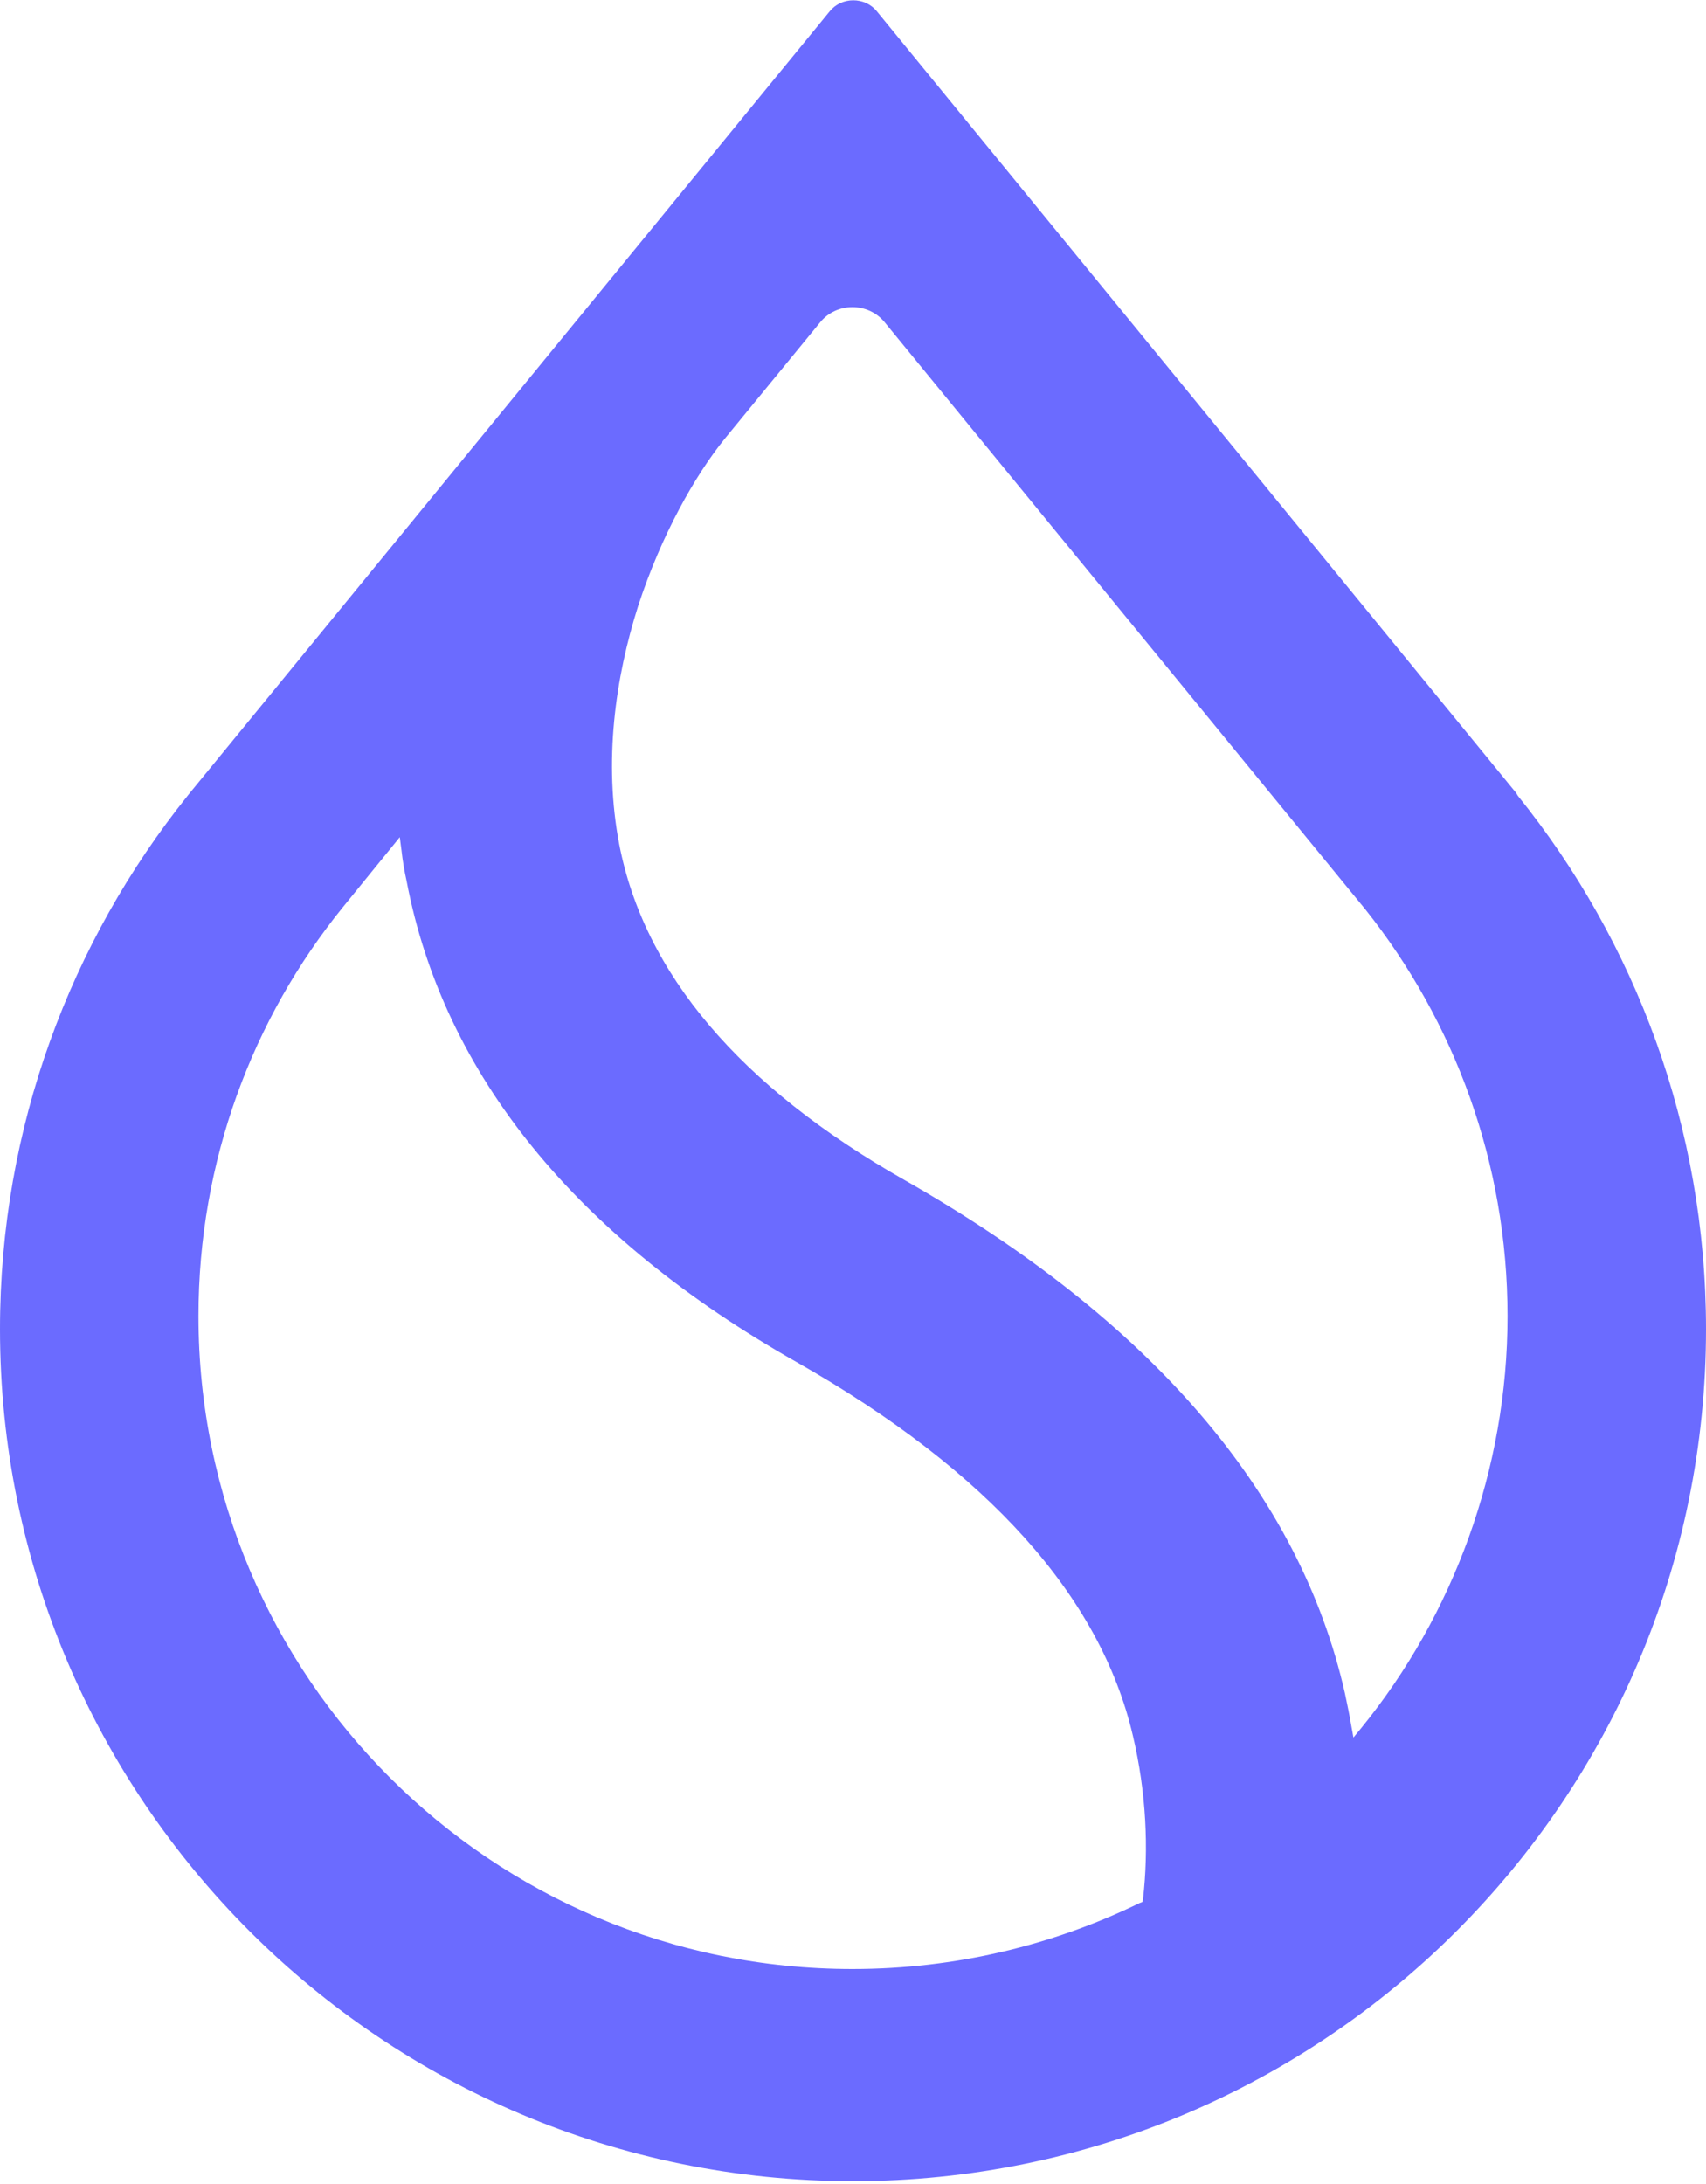 <svg width="300" height="384" viewBox="0 0 300 384" fill="none" xmlns="http://www.w3.org/2000/svg">
<g clip-path="url(#clip0_23_446)">
<path fill-rule="evenodd" clip-rule="evenodd" d="M240.1 159.9C255.7 179.5 265.1 204.4 265.1 231.4C265.1 258.4 255.5 284 239.4 303.8L238 305.5L237.6 303.3C237.3 301.5 236.9 299.6 236.5 297.7C228.5 262.4 202.3 232.1 159.1 207.5C130 191 113.3 171.1 108.9 148.5C106.1 133.9 108.2 119.2 112.2 106.6C116.3 94 122.3 83.5 127.4 77.2L144.2 56.7C147.1 53.1 152.7 53.1 155.6 56.7L240.1 159.9ZM266.6 139.4L154.2 2C152.1 -0.6 148 -0.6 145.9 2L33.4 139.4L33 139.9C12.4 165.6 0 198.2 0 233.7C0 316.4 67.2 383.5 150 383.5C232.8 383.5 300 316.4 300 233.7C300 198.2 287.6 165.6 266.9 139.9L266.6 139.4ZM60.3 159.5L70.3 147.2L70.6 149.5C70.8 151.3 71.1 153.1 71.5 154.9C78 189 101.3 217.5 140.1 239.5C173.9 258.7 193.5 280.8 199.2 305.1C201.6 315.2 202 325.2 201 333.9L200.9 334.4L200.4 334.6C185.2 342 168 346.2 149.9 346.2C86.4 346.2 34.9 294.8 34.9 231.4C34.9 204.2 44.4 179.1 60.3 159.5Z" fill="#6B6BFF"/>
</g>
<defs>
<clipPath id="clip0_23_446">
<rect width="300" height="383.5" fill="white"/>
</clipPath>
</defs>
</svg>
